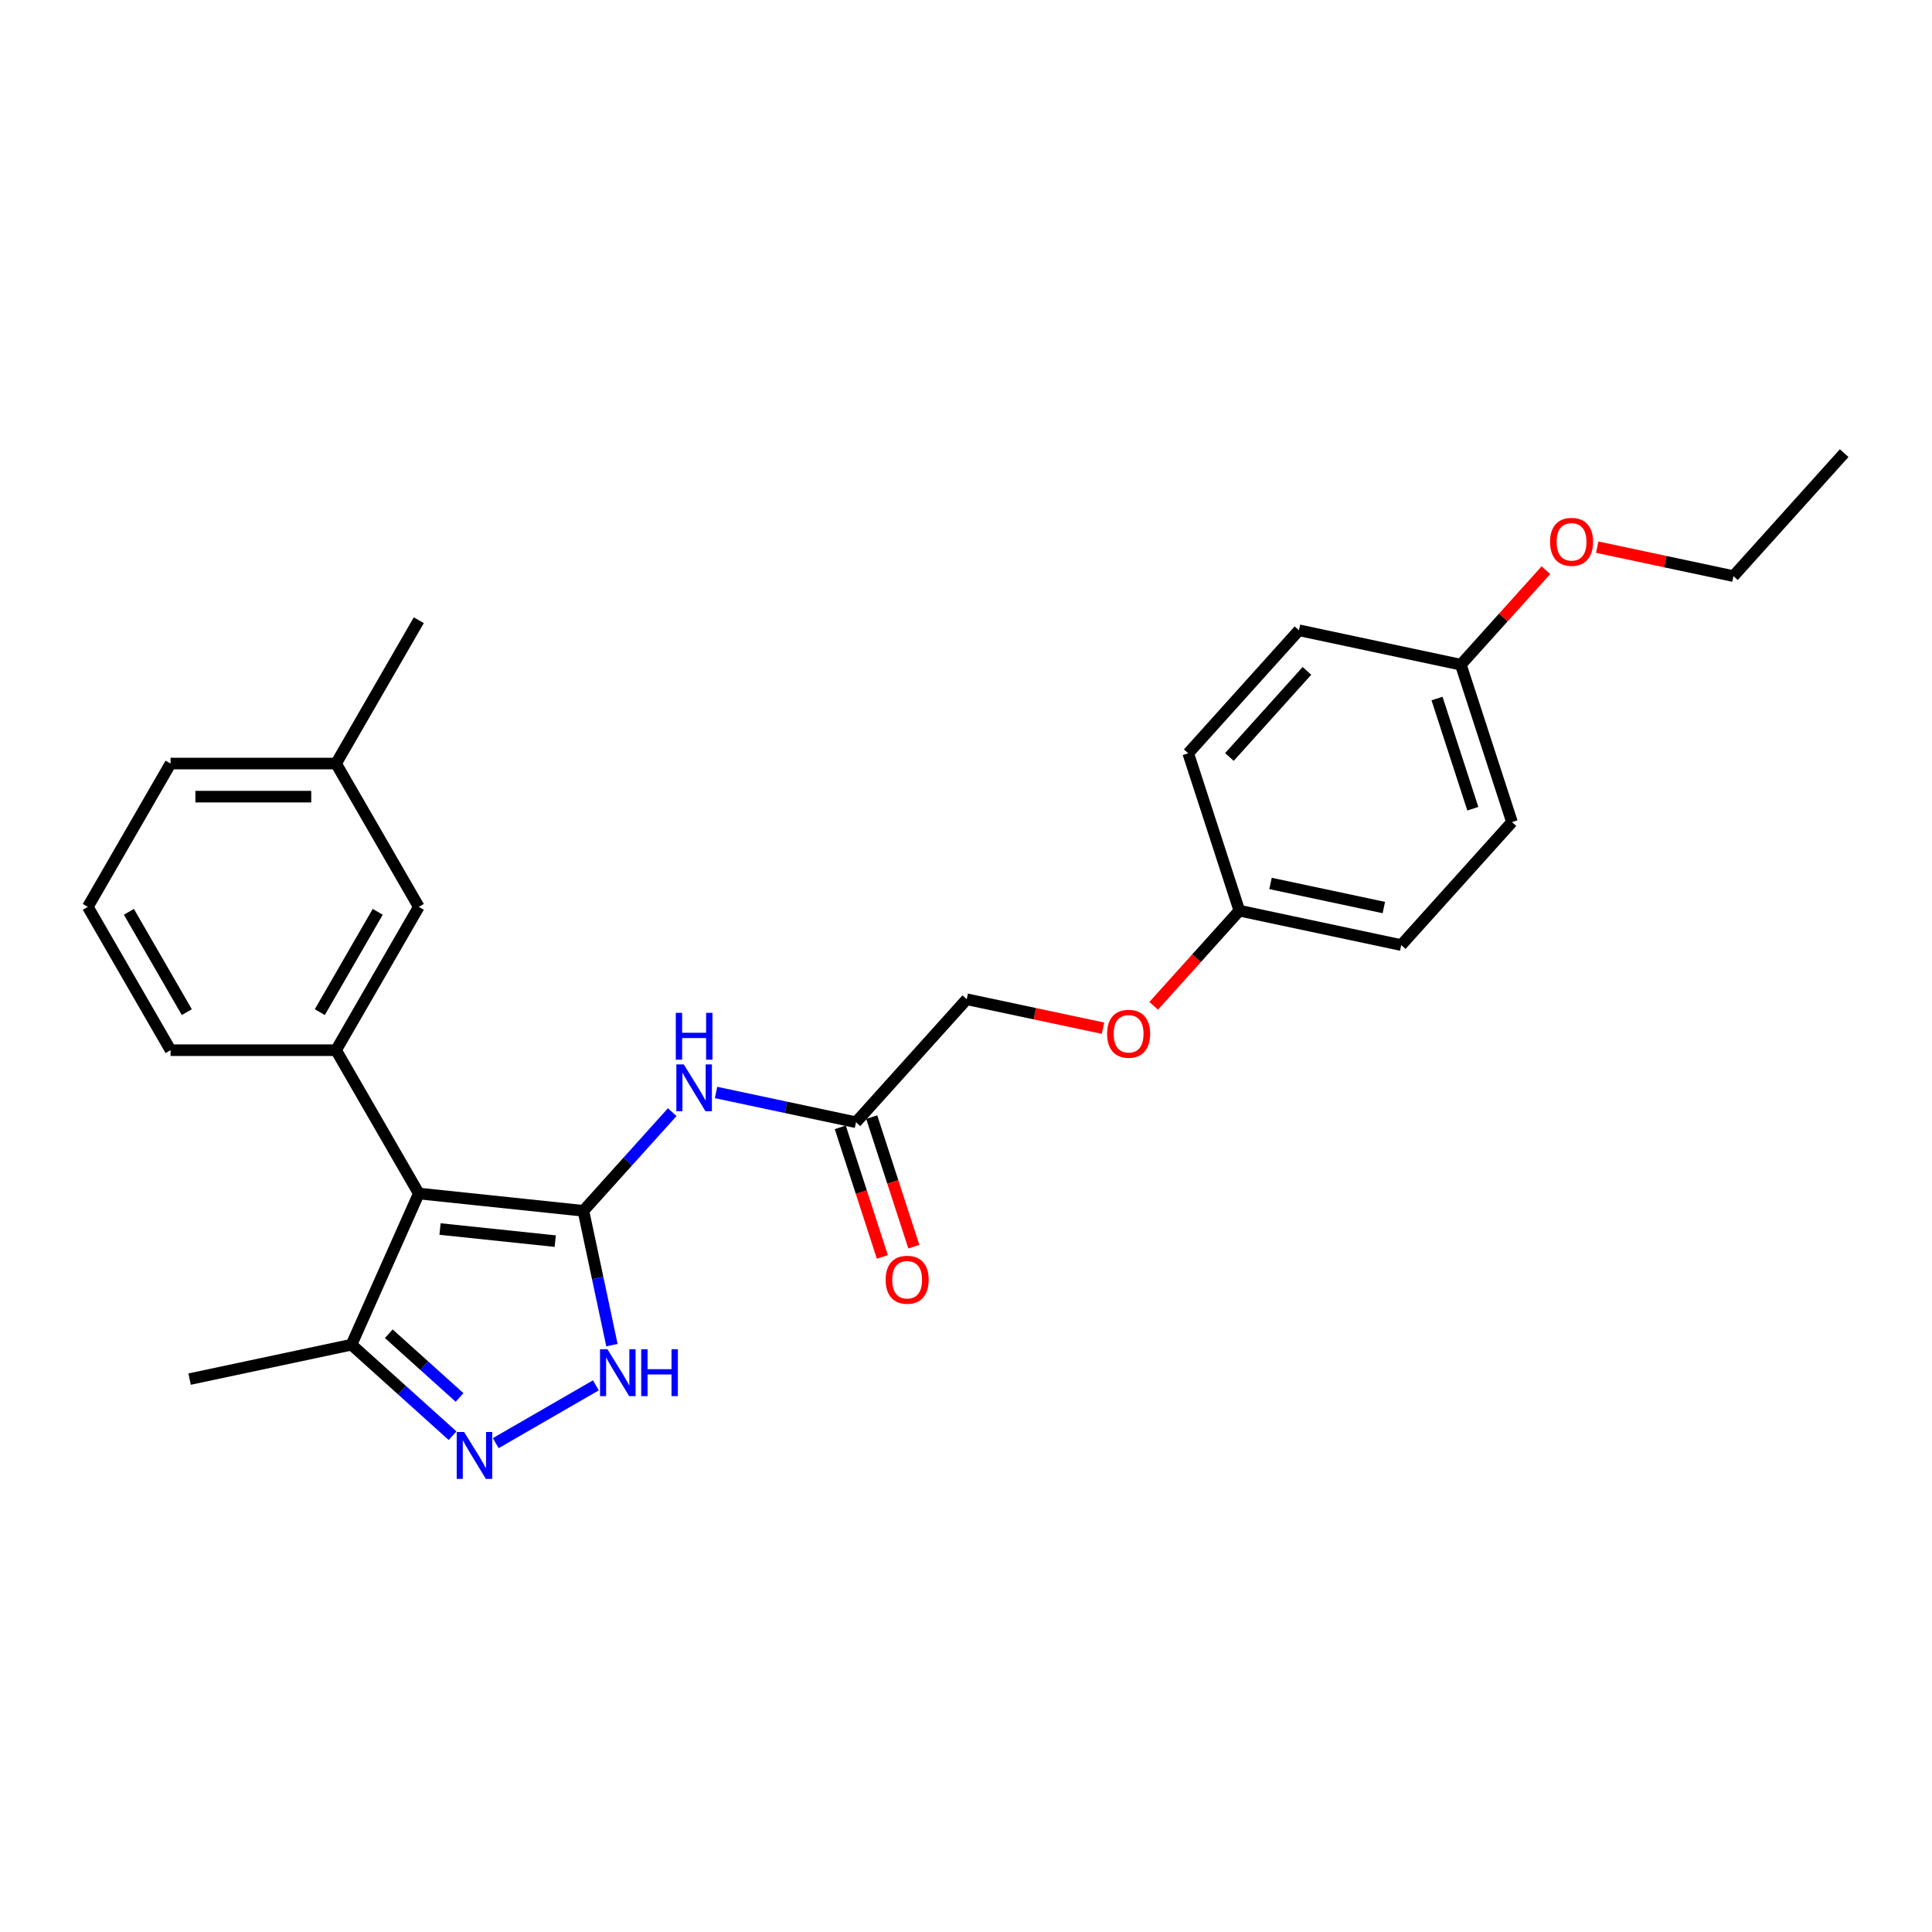 <?xml version='1.0' encoding='iso-8859-1'?>
<svg version='1.1' baseProfile='full'
              xmlns='http://www.w3.org/2000/svg'
                      xmlns:rdkit='http://www.rdkit.org/xml'
                      xmlns:xlink='http://www.w3.org/1999/xlink'
                  xml:space='preserve'
width='1000px' height='1000px' viewBox='0 0 1000 1000'>
<!-- END OF HEADER -->
<rect style='opacity:1.0;fill:#FFFFFF;stroke:none' width='1000' height='1000' x='0' y='0'> </rect>
<path class='bond-0' d='M 301.963,626.713 L 216.773,617.759' style='fill:none;fill-rule:evenodd;stroke:#000000;stroke-width:6px;stroke-linecap:butt;stroke-linejoin:miter;stroke-opacity:1' />
<path class='bond-0' d='M 287.394,642.408 L 227.761,636.14' style='fill:none;fill-rule:evenodd;stroke:#000000;stroke-width:6px;stroke-linecap:butt;stroke-linejoin:miter;stroke-opacity:1' />
<path class='bond-1' d='M 301.963,626.713 L 309.351,661.471' style='fill:none;fill-rule:evenodd;stroke:#000000;stroke-width:6px;stroke-linecap:butt;stroke-linejoin:miter;stroke-opacity:1' />
<path class='bond-1' d='M 309.351,661.471 L 316.739,696.229' style='fill:none;fill-rule:evenodd;stroke:#0000FF;stroke-width:6px;stroke-linecap:butt;stroke-linejoin:miter;stroke-opacity:1' />
<path class='bond-3' d='M 301.963,626.713 L 324.951,601.182' style='fill:none;fill-rule:evenodd;stroke:#000000;stroke-width:6px;stroke-linecap:butt;stroke-linejoin:miter;stroke-opacity:1' />
<path class='bond-3' d='M 324.951,601.182 L 347.939,575.651' style='fill:none;fill-rule:evenodd;stroke:#0000FF;stroke-width:6px;stroke-linecap:butt;stroke-linejoin:miter;stroke-opacity:1' />
<path class='bond-4' d='M 216.773,617.759 L 173.943,543.576' style='fill:none;fill-rule:evenodd;stroke:#000000;stroke-width:6px;stroke-linecap:butt;stroke-linejoin:miter;stroke-opacity:1' />
<path class='bond-5' d='M 216.773,617.759 L 181.932,696.012' style='fill:none;fill-rule:evenodd;stroke:#000000;stroke-width:6px;stroke-linecap:butt;stroke-linejoin:miter;stroke-opacity:1' />
<path class='bond-2' d='M 308.431,717.048 L 256.603,746.971' style='fill:none;fill-rule:evenodd;stroke:#0000FF;stroke-width:6px;stroke-linecap:butt;stroke-linejoin:miter;stroke-opacity:1' />
<path class='bond-26' d='M 234.248,743.118 L 208.09,719.565' style='fill:none;fill-rule:evenodd;stroke:#0000FF;stroke-width:6px;stroke-linecap:butt;stroke-linejoin:miter;stroke-opacity:1' />
<path class='bond-26' d='M 208.09,719.565 L 181.932,696.012' style='fill:none;fill-rule:evenodd;stroke:#000000;stroke-width:6px;stroke-linecap:butt;stroke-linejoin:miter;stroke-opacity:1' />
<path class='bond-26' d='M 237.864,723.321 L 219.554,706.834' style='fill:none;fill-rule:evenodd;stroke:#0000FF;stroke-width:6px;stroke-linecap:butt;stroke-linejoin:miter;stroke-opacity:1' />
<path class='bond-26' d='M 219.554,706.834 L 201.243,690.347' style='fill:none;fill-rule:evenodd;stroke:#000000;stroke-width:6px;stroke-linecap:butt;stroke-linejoin:miter;stroke-opacity:1' />
<path class='bond-6' d='M 370.621,565.466 L 406.844,573.166' style='fill:none;fill-rule:evenodd;stroke:#0000FF;stroke-width:6px;stroke-linecap:butt;stroke-linejoin:miter;stroke-opacity:1' />
<path class='bond-6' d='M 406.844,573.166 L 443.068,580.865' style='fill:none;fill-rule:evenodd;stroke:#000000;stroke-width:6px;stroke-linecap:butt;stroke-linejoin:miter;stroke-opacity:1' />
<path class='bond-7' d='M 173.943,543.576 L 216.773,469.393' style='fill:none;fill-rule:evenodd;stroke:#000000;stroke-width:6px;stroke-linecap:butt;stroke-linejoin:miter;stroke-opacity:1' />
<path class='bond-7' d='M 165.531,523.882 L 195.512,471.954' style='fill:none;fill-rule:evenodd;stroke:#000000;stroke-width:6px;stroke-linecap:butt;stroke-linejoin:miter;stroke-opacity:1' />
<path class='bond-14' d='M 173.943,543.576 L 88.284,543.576' style='fill:none;fill-rule:evenodd;stroke:#000000;stroke-width:6px;stroke-linecap:butt;stroke-linejoin:miter;stroke-opacity:1' />
<path class='bond-20' d='M 181.932,696.012 L 98.145,713.822' style='fill:none;fill-rule:evenodd;stroke:#000000;stroke-width:6px;stroke-linecap:butt;stroke-linejoin:miter;stroke-opacity:1' />
<path class='bond-8' d='M 434.921,583.512 L 445.815,617.042' style='fill:none;fill-rule:evenodd;stroke:#000000;stroke-width:6px;stroke-linecap:butt;stroke-linejoin:miter;stroke-opacity:1' />
<path class='bond-8' d='M 445.815,617.042 L 456.71,650.571' style='fill:none;fill-rule:evenodd;stroke:#FF0000;stroke-width:6px;stroke-linecap:butt;stroke-linejoin:miter;stroke-opacity:1' />
<path class='bond-8' d='M 451.214,578.218 L 462.109,611.748' style='fill:none;fill-rule:evenodd;stroke:#000000;stroke-width:6px;stroke-linecap:butt;stroke-linejoin:miter;stroke-opacity:1' />
<path class='bond-8' d='M 462.109,611.748 L 473.003,645.277' style='fill:none;fill-rule:evenodd;stroke:#FF0000;stroke-width:6px;stroke-linecap:butt;stroke-linejoin:miter;stroke-opacity:1' />
<path class='bond-10' d='M 443.068,580.865 L 500.385,517.208' style='fill:none;fill-rule:evenodd;stroke:#000000;stroke-width:6px;stroke-linecap:butt;stroke-linejoin:miter;stroke-opacity:1' />
<path class='bond-13' d='M 216.773,469.393 L 173.943,395.21' style='fill:none;fill-rule:evenodd;stroke:#000000;stroke-width:6px;stroke-linecap:butt;stroke-linejoin:miter;stroke-opacity:1' />
<path class='bond-9' d='M 570.895,532.195 L 535.64,524.702' style='fill:none;fill-rule:evenodd;stroke:#FF0000;stroke-width:6px;stroke-linecap:butt;stroke-linejoin:miter;stroke-opacity:1' />
<path class='bond-9' d='M 535.64,524.702 L 500.385,517.208' style='fill:none;fill-rule:evenodd;stroke:#000000;stroke-width:6px;stroke-linecap:butt;stroke-linejoin:miter;stroke-opacity:1' />
<path class='bond-11' d='M 597.145,520.61 L 619.317,495.985' style='fill:none;fill-rule:evenodd;stroke:#FF0000;stroke-width:6px;stroke-linecap:butt;stroke-linejoin:miter;stroke-opacity:1' />
<path class='bond-11' d='M 619.317,495.985 L 641.489,471.36' style='fill:none;fill-rule:evenodd;stroke:#000000;stroke-width:6px;stroke-linecap:butt;stroke-linejoin:miter;stroke-opacity:1' />
<path class='bond-15' d='M 641.489,471.36 L 615.019,389.893' style='fill:none;fill-rule:evenodd;stroke:#000000;stroke-width:6px;stroke-linecap:butt;stroke-linejoin:miter;stroke-opacity:1' />
<path class='bond-16' d='M 641.489,471.36 L 725.277,489.17' style='fill:none;fill-rule:evenodd;stroke:#000000;stroke-width:6px;stroke-linecap:butt;stroke-linejoin:miter;stroke-opacity:1' />
<path class='bond-16' d='M 657.619,457.274 L 716.27,469.741' style='fill:none;fill-rule:evenodd;stroke:#000000;stroke-width:6px;stroke-linecap:butt;stroke-linejoin:miter;stroke-opacity:1' />
<path class='bond-12' d='M 756.124,344.046 L 782.594,425.513' style='fill:none;fill-rule:evenodd;stroke:#000000;stroke-width:6px;stroke-linecap:butt;stroke-linejoin:miter;stroke-opacity:1' />
<path class='bond-12' d='M 743.801,361.56 L 762.33,418.587' style='fill:none;fill-rule:evenodd;stroke:#000000;stroke-width:6px;stroke-linecap:butt;stroke-linejoin:miter;stroke-opacity:1' />
<path class='bond-19' d='M 756.124,344.046 L 778.144,319.59' style='fill:none;fill-rule:evenodd;stroke:#000000;stroke-width:6px;stroke-linecap:butt;stroke-linejoin:miter;stroke-opacity:1' />
<path class='bond-19' d='M 778.144,319.59 L 800.164,295.134' style='fill:none;fill-rule:evenodd;stroke:#FF0000;stroke-width:6px;stroke-linecap:butt;stroke-linejoin:miter;stroke-opacity:1' />
<path class='bond-28' d='M 756.124,344.046 L 672.336,326.236' style='fill:none;fill-rule:evenodd;stroke:#000000;stroke-width:6px;stroke-linecap:butt;stroke-linejoin:miter;stroke-opacity:1' />
<path class='bond-24' d='M 173.943,395.21 L 216.773,321.027' style='fill:none;fill-rule:evenodd;stroke:#000000;stroke-width:6px;stroke-linecap:butt;stroke-linejoin:miter;stroke-opacity:1' />
<path class='bond-27' d='M 173.943,395.21 L 88.284,395.21' style='fill:none;fill-rule:evenodd;stroke:#000000;stroke-width:6px;stroke-linecap:butt;stroke-linejoin:miter;stroke-opacity:1' />
<path class='bond-27' d='M 161.094,412.342 L 101.133,412.342' style='fill:none;fill-rule:evenodd;stroke:#000000;stroke-width:6px;stroke-linecap:butt;stroke-linejoin:miter;stroke-opacity:1' />
<path class='bond-21' d='M 88.284,543.576 L 45.455,469.393' style='fill:none;fill-rule:evenodd;stroke:#000000;stroke-width:6px;stroke-linecap:butt;stroke-linejoin:miter;stroke-opacity:1' />
<path class='bond-21' d='M 96.696,523.882 L 66.716,471.954' style='fill:none;fill-rule:evenodd;stroke:#000000;stroke-width:6px;stroke-linecap:butt;stroke-linejoin:miter;stroke-opacity:1' />
<path class='bond-17' d='M 615.019,389.893 L 672.336,326.236' style='fill:none;fill-rule:evenodd;stroke:#000000;stroke-width:6px;stroke-linecap:butt;stroke-linejoin:miter;stroke-opacity:1' />
<path class='bond-17' d='M 636.348,391.808 L 676.47,347.248' style='fill:none;fill-rule:evenodd;stroke:#000000;stroke-width:6px;stroke-linecap:butt;stroke-linejoin:miter;stroke-opacity:1' />
<path class='bond-18' d='M 725.277,489.17 L 782.594,425.513' style='fill:none;fill-rule:evenodd;stroke:#000000;stroke-width:6px;stroke-linecap:butt;stroke-linejoin:miter;stroke-opacity:1' />
<path class='bond-23' d='M 826.718,283.211 L 861.973,290.704' style='fill:none;fill-rule:evenodd;stroke:#FF0000;stroke-width:6px;stroke-linecap:butt;stroke-linejoin:miter;stroke-opacity:1' />
<path class='bond-23' d='M 861.973,290.704 L 897.228,298.198' style='fill:none;fill-rule:evenodd;stroke:#000000;stroke-width:6px;stroke-linecap:butt;stroke-linejoin:miter;stroke-opacity:1' />
<path class='bond-22' d='M 45.455,469.393 L 88.284,395.21' style='fill:none;fill-rule:evenodd;stroke:#000000;stroke-width:6px;stroke-linecap:butt;stroke-linejoin:miter;stroke-opacity:1' />
<path class='bond-25' d='M 897.228,298.198 L 954.545,234.541' style='fill:none;fill-rule:evenodd;stroke:#000000;stroke-width:6px;stroke-linecap:butt;stroke-linejoin:miter;stroke-opacity:1' />
<path  class='atom-2' d='M 314.41 698.371
L 322.359 711.22
Q 323.147 712.487, 324.415 714.783
Q 325.683 717.079, 325.752 717.216
L 325.752 698.371
L 328.972 698.371
L 328.972 722.629
L 325.649 722.629
L 317.117 708.581
Q 316.123 706.937, 315.061 705.052
Q 314.033 703.168, 313.725 702.585
L 313.725 722.629
L 310.573 722.629
L 310.573 698.371
L 314.41 698.371
' fill='#0000FF'/>
<path  class='atom-2' d='M 331.885 698.371
L 335.174 698.371
L 335.174 708.684
L 347.577 708.684
L 347.577 698.371
L 350.867 698.371
L 350.867 722.629
L 347.577 722.629
L 347.577 711.425
L 335.174 711.425
L 335.174 722.629
L 331.885 722.629
L 331.885 698.371
' fill='#0000FF'/>
<path  class='atom-3' d='M 240.227 741.2
L 248.176 754.049
Q 248.964 755.317, 250.232 757.613
Q 251.5 759.908, 251.568 760.045
L 251.568 741.2
L 254.789 741.2
L 254.789 765.459
L 251.466 765.459
L 242.934 751.411
Q 241.94 749.766, 240.878 747.882
Q 239.85 745.997, 239.542 745.415
L 239.542 765.459
L 236.39 765.459
L 236.39 741.2
L 240.227 741.2
' fill='#0000FF'/>
<path  class='atom-4' d='M 353.918 550.926
L 361.867 563.775
Q 362.655 565.043, 363.923 567.338
Q 365.191 569.634, 365.259 569.771
L 365.259 550.926
L 368.48 550.926
L 368.48 575.185
L 365.156 575.185
L 356.625 561.137
Q 355.631 559.492, 354.569 557.608
Q 353.541 555.723, 353.233 555.141
L 353.233 575.185
L 350.08 575.185
L 350.08 550.926
L 353.918 550.926
' fill='#0000FF'/>
<path  class='atom-4' d='M 349.789 524.242
L 353.078 524.242
L 353.078 534.555
L 365.482 534.555
L 365.482 524.242
L 368.771 524.242
L 368.771 548.5
L 365.482 548.5
L 365.482 537.296
L 353.078 537.296
L 353.078 548.5
L 349.789 548.5
L 349.789 524.242
' fill='#0000FF'/>
<path  class='atom-9' d='M 458.402 662.4
Q 458.402 656.576, 461.28 653.32
Q 464.158 650.065, 469.538 650.065
Q 474.917 650.065, 477.795 653.32
Q 480.673 656.576, 480.673 662.4
Q 480.673 668.294, 477.761 671.652
Q 474.849 674.975, 469.538 674.975
Q 464.193 674.975, 461.28 671.652
Q 458.402 668.328, 458.402 662.4
M 469.538 672.234
Q 473.238 672.234, 475.225 669.767
Q 477.247 667.266, 477.247 662.4
Q 477.247 657.638, 475.225 655.239
Q 473.238 652.807, 469.538 652.807
Q 465.837 652.807, 463.816 655.205
Q 461.828 657.603, 461.828 662.4
Q 461.828 667.3, 463.816 669.767
Q 465.837 672.234, 469.538 672.234
' fill='#FF0000'/>
<path  class='atom-10' d='M 573.036 535.086
Q 573.036 529.261, 575.915 526.006
Q 578.793 522.751, 584.172 522.751
Q 589.551 522.751, 592.43 526.006
Q 595.308 529.261, 595.308 535.086
Q 595.308 540.979, 592.395 544.337
Q 589.483 547.661, 584.172 547.661
Q 578.827 547.661, 575.915 544.337
Q 573.036 541.014, 573.036 535.086
M 584.172 544.92
Q 587.873 544.92, 589.86 542.453
Q 591.881 539.951, 591.881 535.086
Q 591.881 530.323, 589.86 527.925
Q 587.873 525.492, 584.172 525.492
Q 580.472 525.492, 578.45 527.891
Q 576.463 530.289, 576.463 535.086
Q 576.463 539.986, 578.45 542.453
Q 580.472 544.92, 584.172 544.92
' fill='#FF0000'/>
<path  class='atom-20' d='M 802.305 280.457
Q 802.305 274.632, 805.183 271.377
Q 808.061 268.122, 813.441 268.122
Q 818.82 268.122, 821.698 271.377
Q 824.577 274.632, 824.577 280.457
Q 824.577 286.35, 821.664 289.708
Q 818.752 293.032, 813.441 293.032
Q 808.096 293.032, 805.183 289.708
Q 802.305 286.385, 802.305 280.457
M 813.441 290.291
Q 817.141 290.291, 819.129 287.824
Q 821.15 285.323, 821.15 280.457
Q 821.15 275.694, 819.129 273.296
Q 817.141 270.863, 813.441 270.863
Q 809.74 270.863, 807.719 273.262
Q 805.732 275.66, 805.732 280.457
Q 805.732 285.357, 807.719 287.824
Q 809.74 290.291, 813.441 290.291
' fill='#FF0000'/>
</svg>
